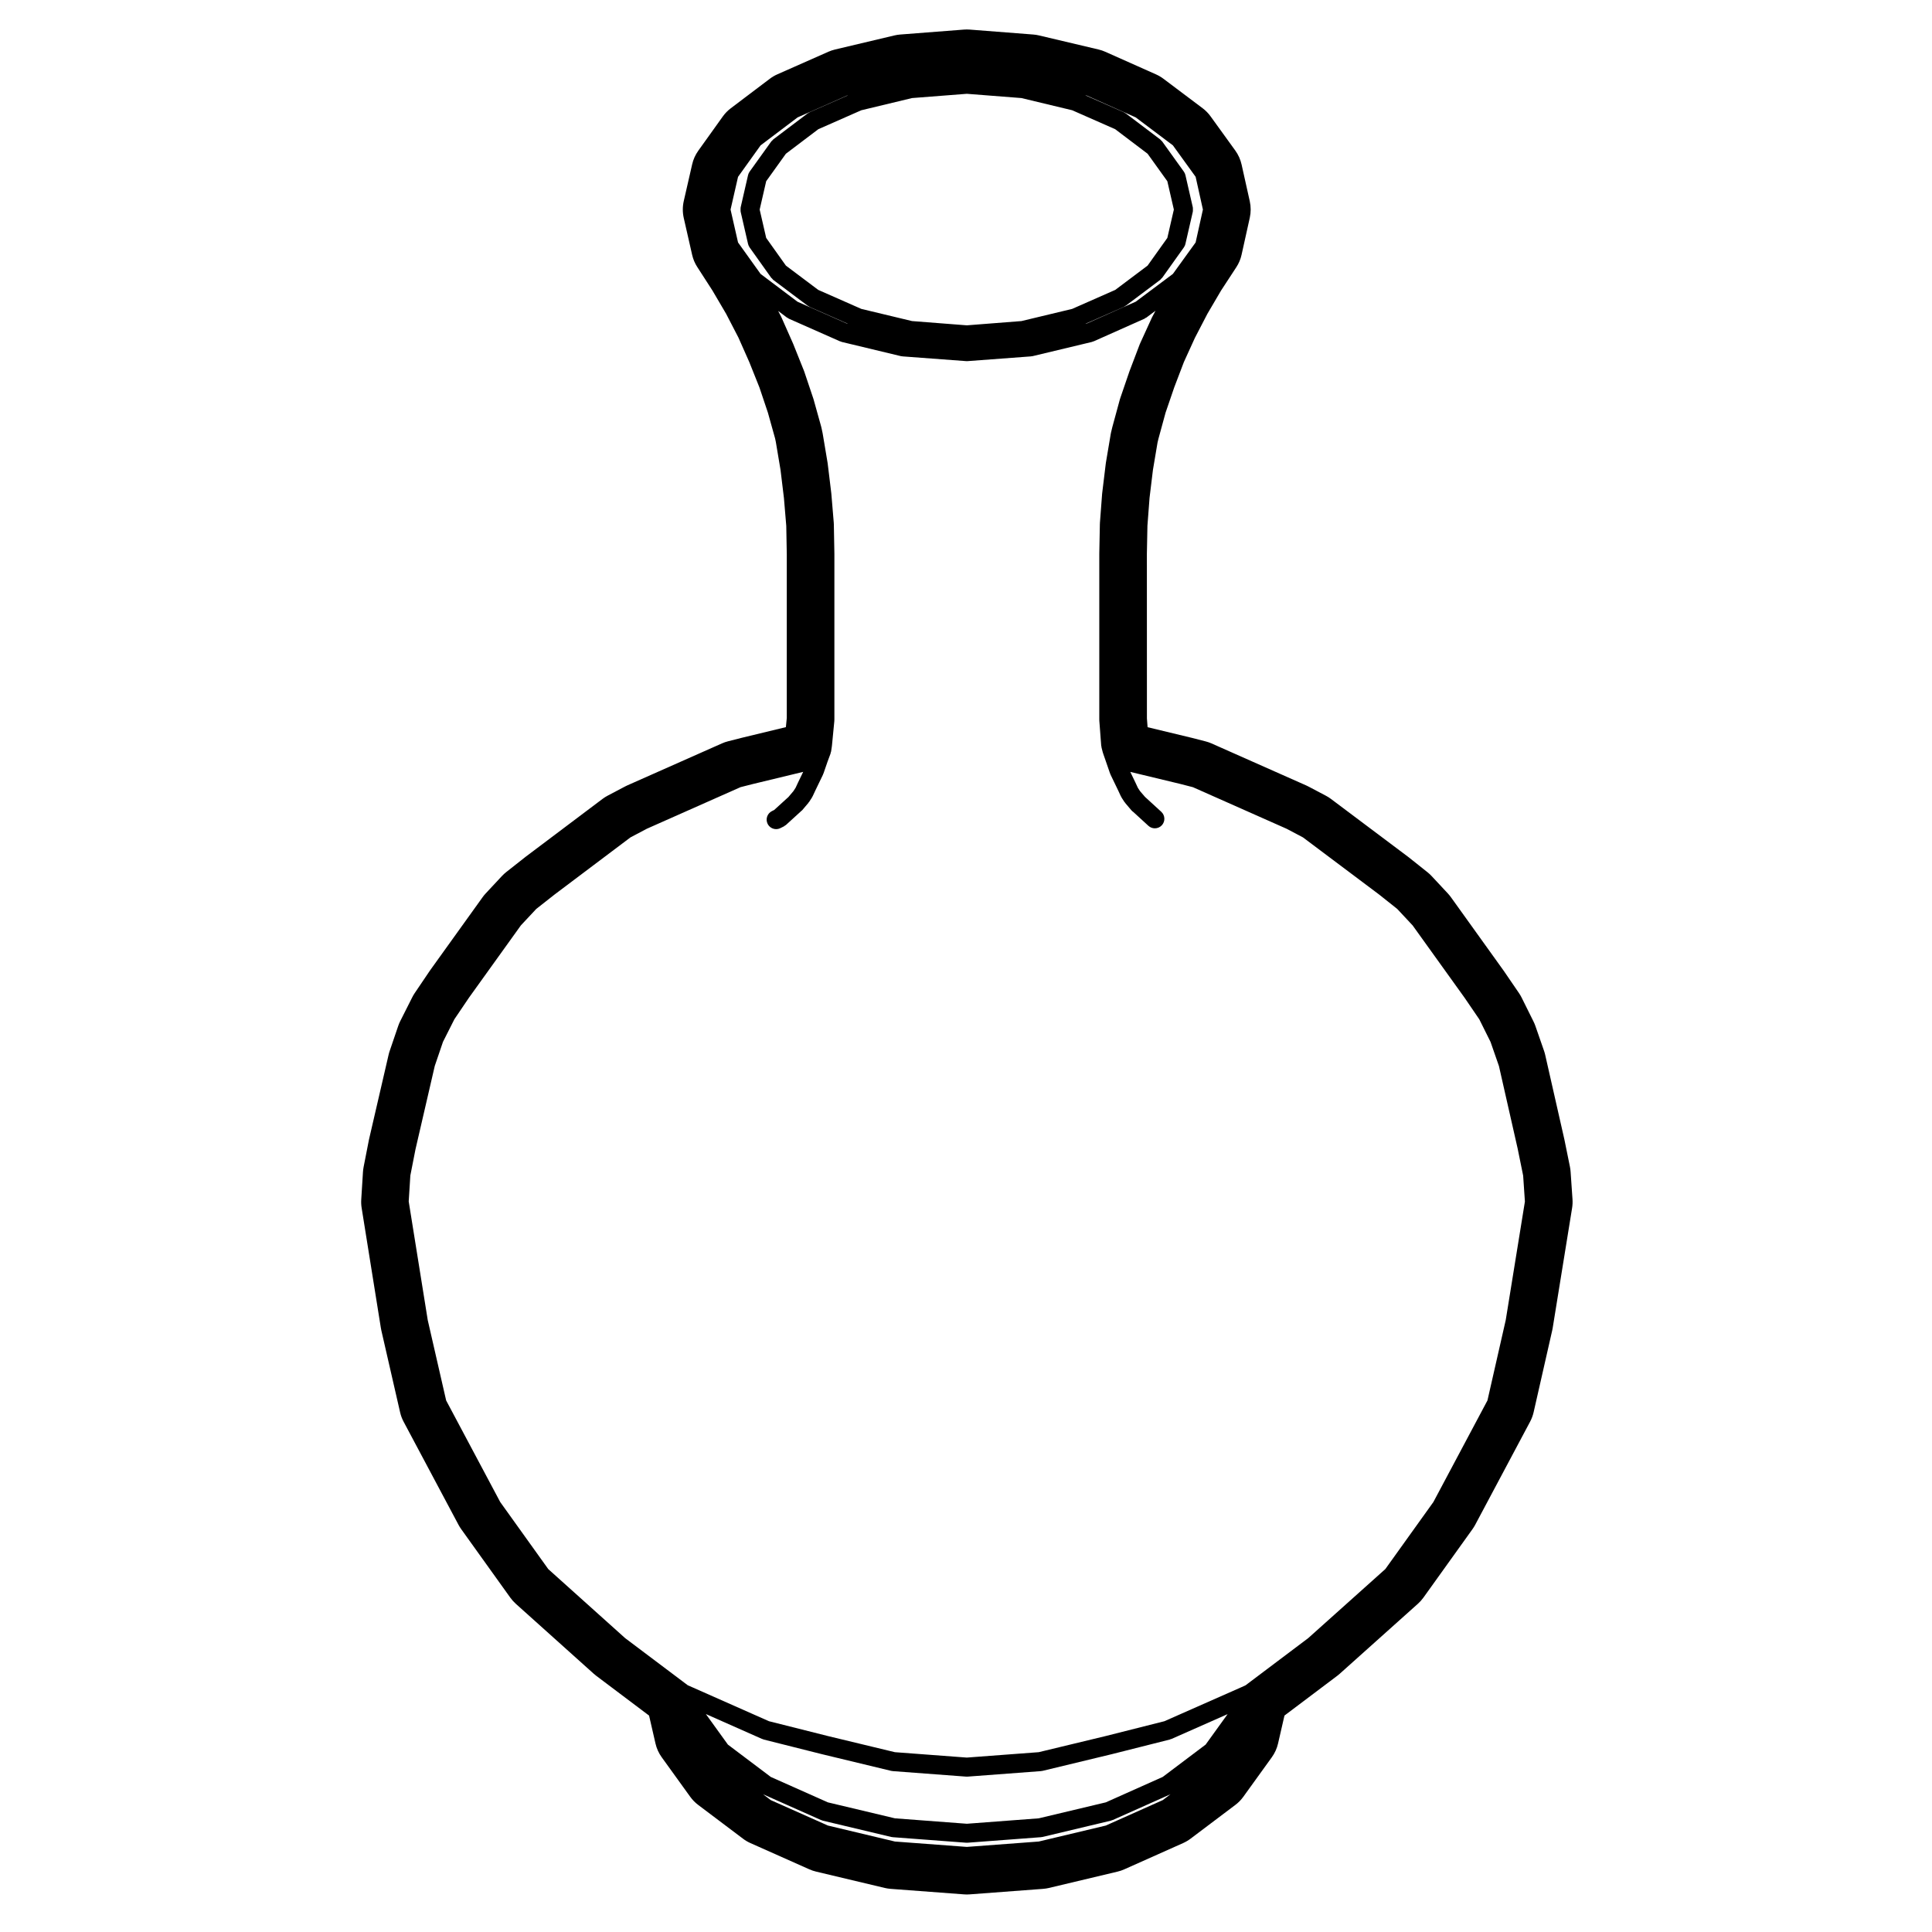<?xml version="1.0" encoding="UTF-8"?>
<!-- Uploaded to: ICON Repo, www.svgrepo.com, Generator: ICON Repo Mixer Tools -->
<svg fill="#000000" width="800px" height="800px" version="1.1" viewBox="144 144 512 512" xmlns="http://www.w3.org/2000/svg">
 <path d="m244.93 495.9c0.035 0.223 0.082 0.438 0.125 0.656l4.977 21.719c0.195 0.867 0.508 1.703 0.926 2.488l14.566 27.355c0.211 0.395 0.449 0.766 0.707 1.133l13 18.137c0.43 0.598 0.918 1.145 1.461 1.633l20.656 18.539c0.215 0.191 0.438 0.371 0.672 0.551l13.992 10.535 1.699 7.402c0.301 1.316 0.863 2.551 1.648 3.641l7.559 10.48c0.59 0.82 1.301 1.543 2.106 2.152l11.891 8.961c0.609 0.465 1.27 0.855 1.969 1.16l15.617 6.957c0.57 0.25 1.16 0.453 1.762 0.594l18.184 4.328c0.523 0.121 1.047 0.207 1.582 0.246l19.453 1.461c0.25 0.02 0.504 0.031 0.75 0.031 0.246 0 0.504-0.012 0.75-0.031l19.441-1.461c0.535-0.039 1.062-0.121 1.582-0.246l18.184-4.328c0.605-0.141 1.199-0.348 1.773-0.605l15.566-6.949c0.695-0.312 1.352-0.699 1.961-1.152l11.895-8.969c0.805-0.605 1.516-1.328 2.106-2.152l7.559-10.48c0.785-1.094 1.352-2.328 1.648-3.641l1.699-7.402 13.984-10.535c0.227-0.176 0.449-0.352 0.66-0.543l20.703-18.539c0.543-0.488 1.043-1.039 1.473-1.637l13-18.137c0.258-0.363 0.492-0.734 0.707-1.133l14.566-27.355c0.418-0.789 0.734-1.633 0.934-2.504l4.934-21.719c0.051-0.207 0.09-0.418 0.121-0.625l5.144-31.789c0.121-0.762 0.156-1.531 0.105-2.297l-0.504-7.309c-0.031-0.441-0.09-0.883-0.176-1.32l-1.465-7.203-5.09-22.434c-0.082-0.363-0.188-0.73-0.309-1.082l-2.312-6.648c-0.141-0.398-0.309-0.789-0.5-1.168l-3.129-6.297c-0.207-0.418-0.441-0.816-0.707-1.203l-4.031-5.894-13.984-19.488c-0.258-0.352-0.527-0.684-0.82-1.004l-4.328-4.637c-0.336-0.363-0.707-0.695-1.09-1.004l-4.934-3.93c-0.082-0.059-0.152-0.117-0.23-0.176l-20.41-15.316c-0.422-0.316-0.875-0.605-1.352-0.852l-4.586-2.418c-0.195-0.105-0.402-0.207-0.609-0.297l-25.09-11.133c-0.516-0.227-1.031-0.406-1.57-0.543l-3.523-0.906-11.859-2.856-0.176-2.324-0.012-43.617 0.145-7.426 0.562-7.406 0.898-7.406 1.219-7.246 0.23-0.973 1.895-6.941 2.309-6.742 2.551-6.691 2.926-6.418 3.293-6.344 3.621-6.168 4.051-6.195c0.664-1.02 1.145-2.144 1.402-3.336l2.168-9.773c0.316-1.441 0.316-2.934 0-4.367l-2.168-9.723c-0.297-1.34-0.867-2.602-1.668-3.715l-6.555-9.07c-0.59-0.82-1.305-1.547-2.109-2.152l-10.383-7.809c-0.605-0.457-1.258-0.84-1.953-1.152l-13.453-5.996c-0.574-0.258-1.168-0.457-1.785-0.605l-15.77-3.727c-0.508-0.121-1.02-0.203-1.535-0.242l-16.82-1.309c-0.262-0.02-0.523-0.031-0.781-0.031-0.258 0-0.523 0.012-0.781 0.031l-16.879 1.309c-0.52 0.039-1.031 0.121-1.543 0.242l-15.723 3.727c-0.605 0.141-1.188 0.344-1.758 0.59l-13.551 5.996c-0.711 0.312-1.375 0.711-1.996 1.18l-10.328 7.809c-0.812 0.613-1.527 1.344-2.117 2.172l-6.492 9.07c-0.777 1.09-1.336 2.316-1.629 3.621l-2.223 9.723c-0.336 1.473-0.336 3.008-0.004 4.484l2.223 9.773c0.262 1.148 0.719 2.238 1.359 3.223l4.016 6.223 3.637 6.191 3.258 6.293 2.883 6.504 2.684 6.715 2.246 6.688 1.906 6.832 0.195 0.938 1.238 7.387 0.902 7.445 0.621 7.394 0.137 7.582v43.309l-0.238 2.438-11.652 2.816-3.684 0.938c-0.551 0.141-1.09 0.324-1.605 0.555l-25.09 11.133c-0.207 0.098-0.414 0.191-0.609 0.297l-4.586 2.418c-0.48 0.25-0.934 0.539-1.367 0.863l-20.348 15.316-5.16 4.066c-0.402 0.316-0.777 0.664-1.133 1.039l-4.328 4.637c-0.297 0.312-0.562 0.648-0.82 1.004l-13.855 19.297c-0.055 0.074-0.105 0.156-0.16 0.23l-3.984 5.894c-0.238 0.352-0.457 0.73-0.648 1.113l-3.176 6.297c-0.207 0.414-0.387 0.84-0.535 1.281l-2.266 6.648c-0.109 0.324-0.207 0.648-0.281 0.984l-5.141 22.219c-0.031 0.105-0.051 0.215-0.074 0.328l-1.41 7.203c-0.086 0.434-0.137 0.871-0.168 1.309l-0.457 7.305c-0.047 0.742-0.012 1.492 0.105 2.223zm207.21 125.15-15.094 6.742-17.766 4.231-19.051 1.426-19.059-1.426-17.773-4.238-15.125-6.734-2.062-1.559 15.359 6.836c0.07 0.035 0.141 0.023 0.211 0.051 0.082 0.031 0.141 0.086 0.227 0.105l18.184 4.332c0.105 0.023 0.207 0.023 0.312 0.039 0.031 0 0.055 0.02 0.09 0.02l19.453 1.465c0.059 0 0.117 0.004 0.18 0.004h0.008c0.066 0 0.121-0.004 0.18-0.004l19.441-1.465c0.035 0 0.059-0.02 0.09-0.02 0.105-0.016 0.207-0.016 0.312-0.039l18.184-4.332c0.086-0.02 0.141-0.074 0.227-0.105 0.07-0.023 0.145-0.016 0.215-0.051l15.301-6.828zm11.367-14.715-11.367 8.566-15.094 6.742-17.766 4.231-19.051 1.438-19.059-1.438-17.773-4.231-15.125-6.734-11.367-8.57-5.844-8.102 14.898 6.602c0.066 0.031 0.133 0.02 0.195 0.047 0.074 0.023 0.125 0.082 0.207 0.102l15.617 3.926h0.02s0 0.004 0.004 0.004l18.184 4.383c0.105 0.023 0.207 0.023 0.312 0.039 0.031 0 0.059 0.02 0.098 0.023l19.453 1.461c0.059 0 0.117 0.004 0.18 0.004h0.008c0.066 0 0.121-0.004 0.18-0.004l19.441-1.461c0.035-0.004 0.066-0.023 0.098-0.023 0.105-0.016 0.207-0.016 0.312-0.039l18.184-4.383c0.004 0 0.004-0.004 0.004-0.004h0.02l15.566-3.926c0.074-0.02 0.125-0.07 0.195-0.102 0.07-0.02 0.137-0.012 0.207-0.039l14.887-6.586zm-31.484-437 12.949 5.773 9.855 7.41 6.027 8.34 1.93 8.676-1.93 8.715-6.027 8.344-9.84 7.352-12.973 5.785-0.414 0.102 10.242-4.516c0.133-0.059 0.223-0.16 0.336-0.238 0.047-0.031 0.105-0.016 0.152-0.051l9.125-6.852c0.141-0.105 0.227-0.25 0.336-0.379 0.059-0.07 0.145-0.102 0.203-0.176l5.75-8.062c0.012-0.016 0.012-0.031 0.02-0.047 0.176-0.25 0.312-0.535 0.383-0.852l-0.004-0.008c0.004 0 0.004-0.004 0.004-0.004l1.965-8.551c0.004-0.02 0-0.039 0-0.066 0.035-0.16 0.016-0.328 0.016-0.5s0.02-0.336-0.016-0.5c0-0.02 0.004-0.039 0-0.066l-1.961-8.551v-0.004c-0.082-0.336-0.223-0.648-0.414-0.918l-5.742-8c-0.074-0.105-0.18-0.16-0.273-0.25-0.09-0.098-0.145-0.207-0.258-0.289l-9.125-6.902c-0.086-0.066-0.188-0.082-0.277-0.133-0.086-0.047-0.141-0.121-0.23-0.16l-10.238-4.516zm-46.316 0.652 14.52-1.129 14.461 1.129 13.457 3.231 11.391 5.019 8.59 6.504 5.231 7.289 1.727 7.508-1.727 7.512-5.231 7.336-8.57 6.438-11.426 5.039-13.438 3.223-14.465 1.129-14.523-1.129-13.438-3.223-11.426-5.039-8.57-6.438-5.223-7.336-1.727-7.512 1.727-7.512 5.219-7.281 8.594-6.504 11.391-5.019zm-40.141 46.609-5.977-8.344-1.984-8.715 1.984-8.672 5.977-8.34 9.801-7.41 13.07-5.777 0.316-0.086-10.195 4.492c-0.09 0.039-0.145 0.117-0.23 0.16-0.09 0.051-0.191 0.07-0.277 0.133l-9.125 6.902c-0.105 0.082-0.168 0.203-0.262 0.293-0.086 0.09-0.191 0.145-0.266 0.25l-5.734 7.996c-0.195 0.266-0.336 0.574-0.418 0.918v0.016h-0.004l-1.965 8.555c-0.004 0.02 0.004 0.039 0 0.066-0.035 0.16-0.016 0.328-0.016 0.5s-0.02 0.336 0.016 0.5c0.004 0.02-0.004 0.039 0 0.066l1.965 8.551 0.004 0.016c0.074 0.316 0.211 0.598 0.383 0.852 0.012 0.016 0.012 0.031 0.02 0.047l5.742 8.062c0.055 0.074 0.141 0.105 0.207 0.176 0.105 0.125 0.191 0.273 0.332 0.379l9.125 6.852c0.047 0.035 0.105 0.02 0.152 0.051 0.117 0.074 0.207 0.18 0.336 0.238l10.184 4.488-0.309-0.074-13.07-5.777zm-92.82 238.93 1.359-6.934c0.004 0 0.004-0.004 0.004-0.012l5.109-22.094 2.176-6.383 3.019-5.981 3.879-5.738 13.742-19.141 4.074-4.359 4.84-3.809 0.004-0.004 20.133-15.156 4.336-2.289 24.828-11.02 3.336-0.848 13.266-3.203-1.367 2.836c-0.004 0.004 0 0.012-0.004 0.016 0 0.004-0.012 0.012-0.012 0.016l-0.621 1.336-0.578 0.891-1.379 1.633c-0.016 0.016-0.039 0.016-0.055 0.031l-3.668 3.34-0.594 0.297c-1.246 0.621-1.758 2.125-1.145 3.375 0.438 0.887 1.336 1.402 2.258 1.402 0.379 0 0.754-0.086 1.117-0.262l0.918-0.453c0.102-0.047 0.156-0.133 0.246-0.191 0.105-0.07 0.238-0.109 0.332-0.207l3.926-3.578c0.023-0.02 0.035-0.055 0.059-0.074 0.031-0.031 0.07-0.051 0.102-0.082 0.051-0.051 0.117-0.07 0.168-0.125l1.664-1.965c0.039-0.051 0.051-0.109 0.09-0.16 0.031-0.039 0.074-0.051 0.102-0.09l0.754-1.16c0.047-0.07 0.051-0.145 0.09-0.215 0.02-0.039 0.066-0.055 0.086-0.102l0.691-1.48 2.066-4.281c0.031-0.059 0.023-0.125 0.051-0.191 0.016-0.035 0.055-0.051 0.066-0.086l1.09-3.16 0.805-2.168c0.031-0.074 0.016-0.156 0.035-0.23 0.031-0.09 0.082-0.172 0.098-0.266l0.207-1.359c0.004-0.02-0.004-0.039-0.004-0.059 0.004-0.023 0.02-0.051 0.023-0.074l0.648-6.699c0.004-0.047-0.016-0.086-0.016-0.125 0.004-0.039 0.023-0.074 0.023-0.117v-43.984c0-0.004-0.004-0.016-0.004-0.02 0-0.012 0.004-0.016 0.004-0.023l-0.145-7.91c0-0.031-0.016-0.055-0.02-0.086 0-0.023 0.016-0.051 0.012-0.074l-0.66-7.91c0-0.016-0.016-0.031-0.016-0.047 0-0.016 0.012-0.031 0.004-0.047l-0.953-7.859c-0.004-0.016-0.016-0.031-0.016-0.051-0.004-0.02 0.004-0.039 0-0.059l-1.309-7.809c-0.004-0.02-0.016-0.031-0.02-0.051 0-0.02 0.004-0.035 0-0.051l-0.309-1.461c-0.004-0.031-0.023-0.051-0.035-0.082-0.004-0.023 0.004-0.055-0.004-0.082l-2.066-7.406c-0.004-0.02-0.023-0.039-0.031-0.059-0.012-0.02 0-0.039-0.012-0.066l-2.418-7.203c-0.012-0.023-0.031-0.039-0.035-0.059-0.012-0.023-0.004-0.051-0.016-0.074l-2.863-7.152c-0.004-0.016-0.02-0.02-0.023-0.035s-0.004-0.031-0.012-0.047l-3.078-6.953c-0.012-0.02-0.031-0.035-0.039-0.055-0.016-0.023-0.012-0.055-0.023-0.082l-0.812-1.566 2.352 1.77c0.051 0.035 0.105 0.02 0.156 0.055 0.117 0.074 0.207 0.176 0.332 0.23l13.551 5.996c0.066 0.031 0.137 0.02 0.203 0.047 0.086 0.023 0.141 0.086 0.227 0.105l15.723 3.777c0.105 0.023 0.211 0.023 0.312 0.035 0.035 0 0.055 0.02 0.09 0.023l16.879 1.258c0.059 0.004 0.117 0.004 0.18 0.004h0.008c0.066 0 0.121 0 0.18-0.004l16.82-1.258c0.031 0 0.059-0.02 0.09-0.023 0.105-0.012 0.207-0.012 0.312-0.035l15.77-3.777c0.086-0.02 0.145-0.074 0.227-0.105 0.07-0.02 0.141-0.012 0.211-0.047l13.453-5.996c0.125-0.055 0.211-0.156 0.324-0.23 0.051-0.031 0.105-0.016 0.156-0.051l2.445-1.828-0.848 1.602c-0.012 0.02-0.004 0.039-0.016 0.055-0.016 0.02-0.035 0.035-0.047 0.059l-3.176 6.953c-0.012 0.023-0.012 0.051-0.02 0.074-0.012 0.031-0.035 0.047-0.047 0.074l-2.719 7.152c-0.004 0.016 0 0.035-0.012 0.051 0 0.012-0.012 0.016-0.016 0.023l-2.469 7.203c-0.012 0.023-0.004 0.051-0.012 0.074-0.012 0.031-0.031 0.051-0.039 0.082l-2.016 7.406c-0.004 0.012 0 0.023-0.004 0.039 0 0.012-0.012 0.02-0.016 0.035l-0.348 1.461c-0.012 0.031 0.004 0.055-0.004 0.086-0.004 0.031-0.023 0.051-0.031 0.082l-1.316 7.809c-0.004 0.02 0.004 0.047 0 0.066 0 0.02-0.012 0.035-0.016 0.051l-0.953 7.859c0 0.016 0.004 0.031 0.004 0.047-0.004 0.02-0.02 0.039-0.02 0.066l-0.598 7.91c0 0.023 0.012 0.051 0.012 0.082 0 0.02-0.016 0.039-0.016 0.059l-0.156 7.91c0 0.012 0.004 0.016 0.004 0.023 0 0.004-0.004 0.016-0.004 0.02v43.984c0 0.031 0.016 0.055 0.016 0.09 0.004 0.035-0.012 0.066-0.012 0.102l0.508 6.699c0.004 0.086 0.051 0.152 0.066 0.23 0.012 0.07-0.012 0.137 0.012 0.207l0.348 1.359c0.004 0.031 0.035 0.039 0.047 0.07 0.016 0.047 0.004 0.09 0.02 0.137l0.75 2.152v0.004l1.113 3.223c0.016 0.035 0.055 0.051 0.066 0.086 0.023 0.059 0.02 0.125 0.051 0.188l2.047 4.242 0.699 1.512c0.02 0.047 0.07 0.059 0.09 0.102 0.039 0.074 0.047 0.152 0.09 0.223l0.754 1.16c0.023 0.039 0.07 0.051 0.102 0.09 0.039 0.051 0.051 0.109 0.09 0.16l1.664 1.965s0.004 0 0.012 0.004c0.141 0.172 0.309 0.312 0.492 0.438l4 3.664c0.484 0.441 1.094 0.66 1.703 0.66 0.68 0 1.367-0.277 1.859-0.816 0.941-1.027 0.867-2.621-0.156-3.562l-4.18-3.828c-0.016-0.016-0.039-0.02-0.055-0.031l-1.402-1.625-0.57-0.875-0.621-1.34c-0.004-0.004-0.012-0.012-0.016-0.02-0.004-0.012 0-0.016-0.004-0.02l-1.367-2.836 13.301 3.203 3.305 0.852 24.816 11.012 4.344 2.293 20.184 15.145 4.793 3.812 4.09 4.375 13.73 19.121 3.926 5.75 2.988 6.004 2.223 6.394 4.984 21.984v0.012l1.43 7.039 0.465 6.867-5.078 31.402-4.848 21.312-14.332 26.922-12.73 17.758-20.441 18.305-16.602 12.5-1.285 0.586h-0.004l-20.223 8.934-15.352 3.875s0 0.004-0.004 0.004l-17.949 4.324-19.055 1.43-19.062-1.43-17.949-4.324c-0.004 0-0.004-0.004-0.004-0.004l-15.418-3.879-20.152-8.926c-0.004 0-0.004 0-0.012-0.004l-1.344-0.59-16.609-12.5-20.363-18.285-12.734-17.773-14.332-26.922-4.875-21.277-5.047-31.473z"/>
</svg>